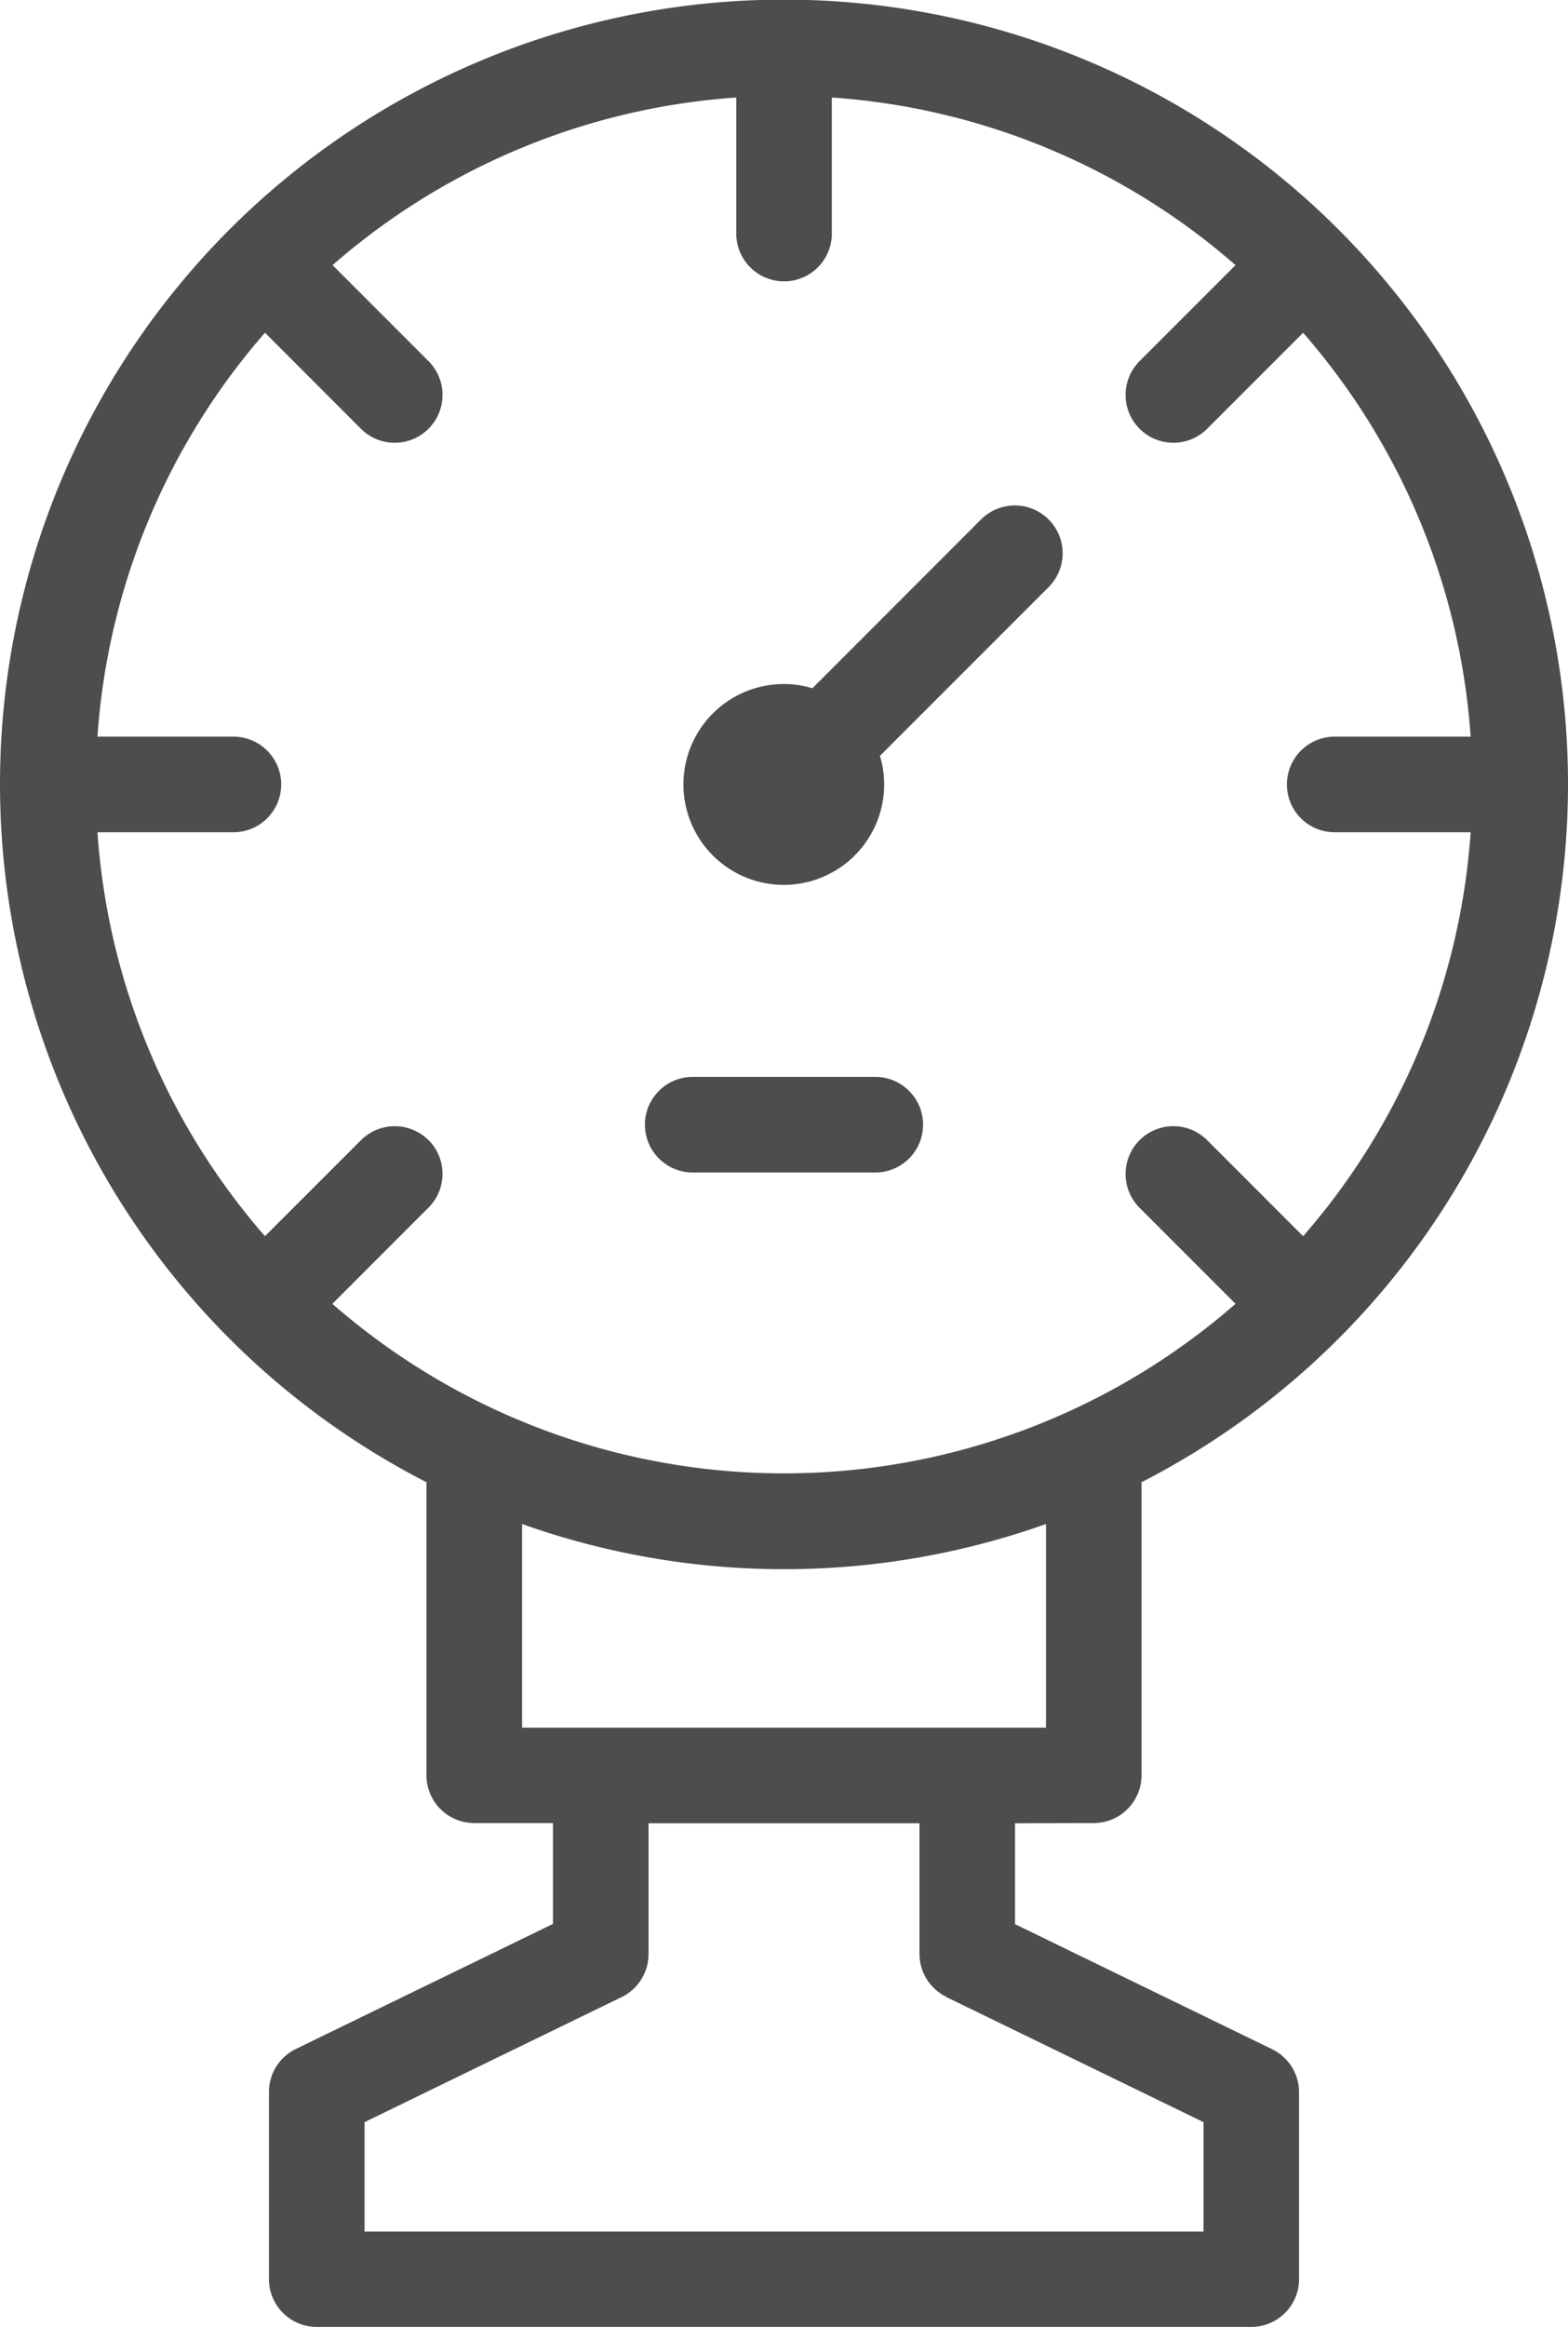 <svg xmlns="http://www.w3.org/2000/svg" width="32.292" height="47.894" viewBox="0 0 32.292 47.894"><g id="icono_miscelaneos" data-name="icono miscelaneos" transform="translate(-769.758 -1212.236)"><path id="Trazado_502" data-name="Trazado 502" d="M792.283,1249.759a.984.984,0,0,0,.984-.984v-6.031a16.146,16.146,0,1,0-14.726,0v6.031a.983.983,0,0,0,.984.984h1.621v2.076l-5.295,2.574a.985.985,0,0,0-.554.886v3.851a.984.984,0,0,0,.984.984h19.246a.984.984,0,0,0,.984-.984V1255.3a.985.985,0,0,0-.554-.886l-5.295-2.574v-2.076Zm-13.7-14.055a.984.984,0,0,0-1.391,0l-1.977,1.976a14.12,14.12,0,0,1-3.45-8.314h2.8a.984.984,0,1,0,0-1.968h-2.8a14.125,14.125,0,0,1,3.45-8.314l1.976,1.977a.984.984,0,1,0,1.392-1.392l-1.976-1.976a14.11,14.11,0,0,1,8.314-3.45v2.8a.984.984,0,0,0,1.968,0v-2.8a14.107,14.107,0,0,1,8.314,3.45l-1.976,1.976a.984.984,0,0,0,1.392,1.392l1.976-1.976a14.12,14.12,0,0,1,3.45,8.313h-2.8a.984.984,0,0,0,0,1.968h2.8a14.12,14.12,0,0,1-3.45,8.314l-1.976-1.976a.984.984,0,0,0-1.392,1.392l1.976,1.976a14.137,14.137,0,0,1-18.6,0l1.976-1.976A.983.983,0,0,0,778.582,1235.7Zm1.927,7.9a16.113,16.113,0,0,0,10.79,0v4.192h-10.79Zm8.739,9.737,5.294,2.574v2.252H777.266v-2.252l5.294-2.574a.983.983,0,0,0,.554-.885v-2.692h5.58v2.692A.983.983,0,0,0,789.248,1253.336Z" fill="#4d4d4d"></path><path id="Trazado_503" data-name="Trazado 503" d="M785.9,1230.449a2.069,2.069,0,0,0,2.067-2.067,2.046,2.046,0,0,0-.087-.589l3.474-3.473a.984.984,0,1,0-1.392-1.392l-3.473,3.474a2.045,2.045,0,0,0-.589-.087,2.067,2.067,0,0,0,0,4.134Z" fill="#4d4d4d"></path><path id="Trazado_504" data-name="Trazado 504" d="M784.024,1236.369h3.76a.984.984,0,0,0,0-1.968h-3.76a.984.984,0,1,0,0,1.968Z" fill="#4d4d4d"></path></g></svg>